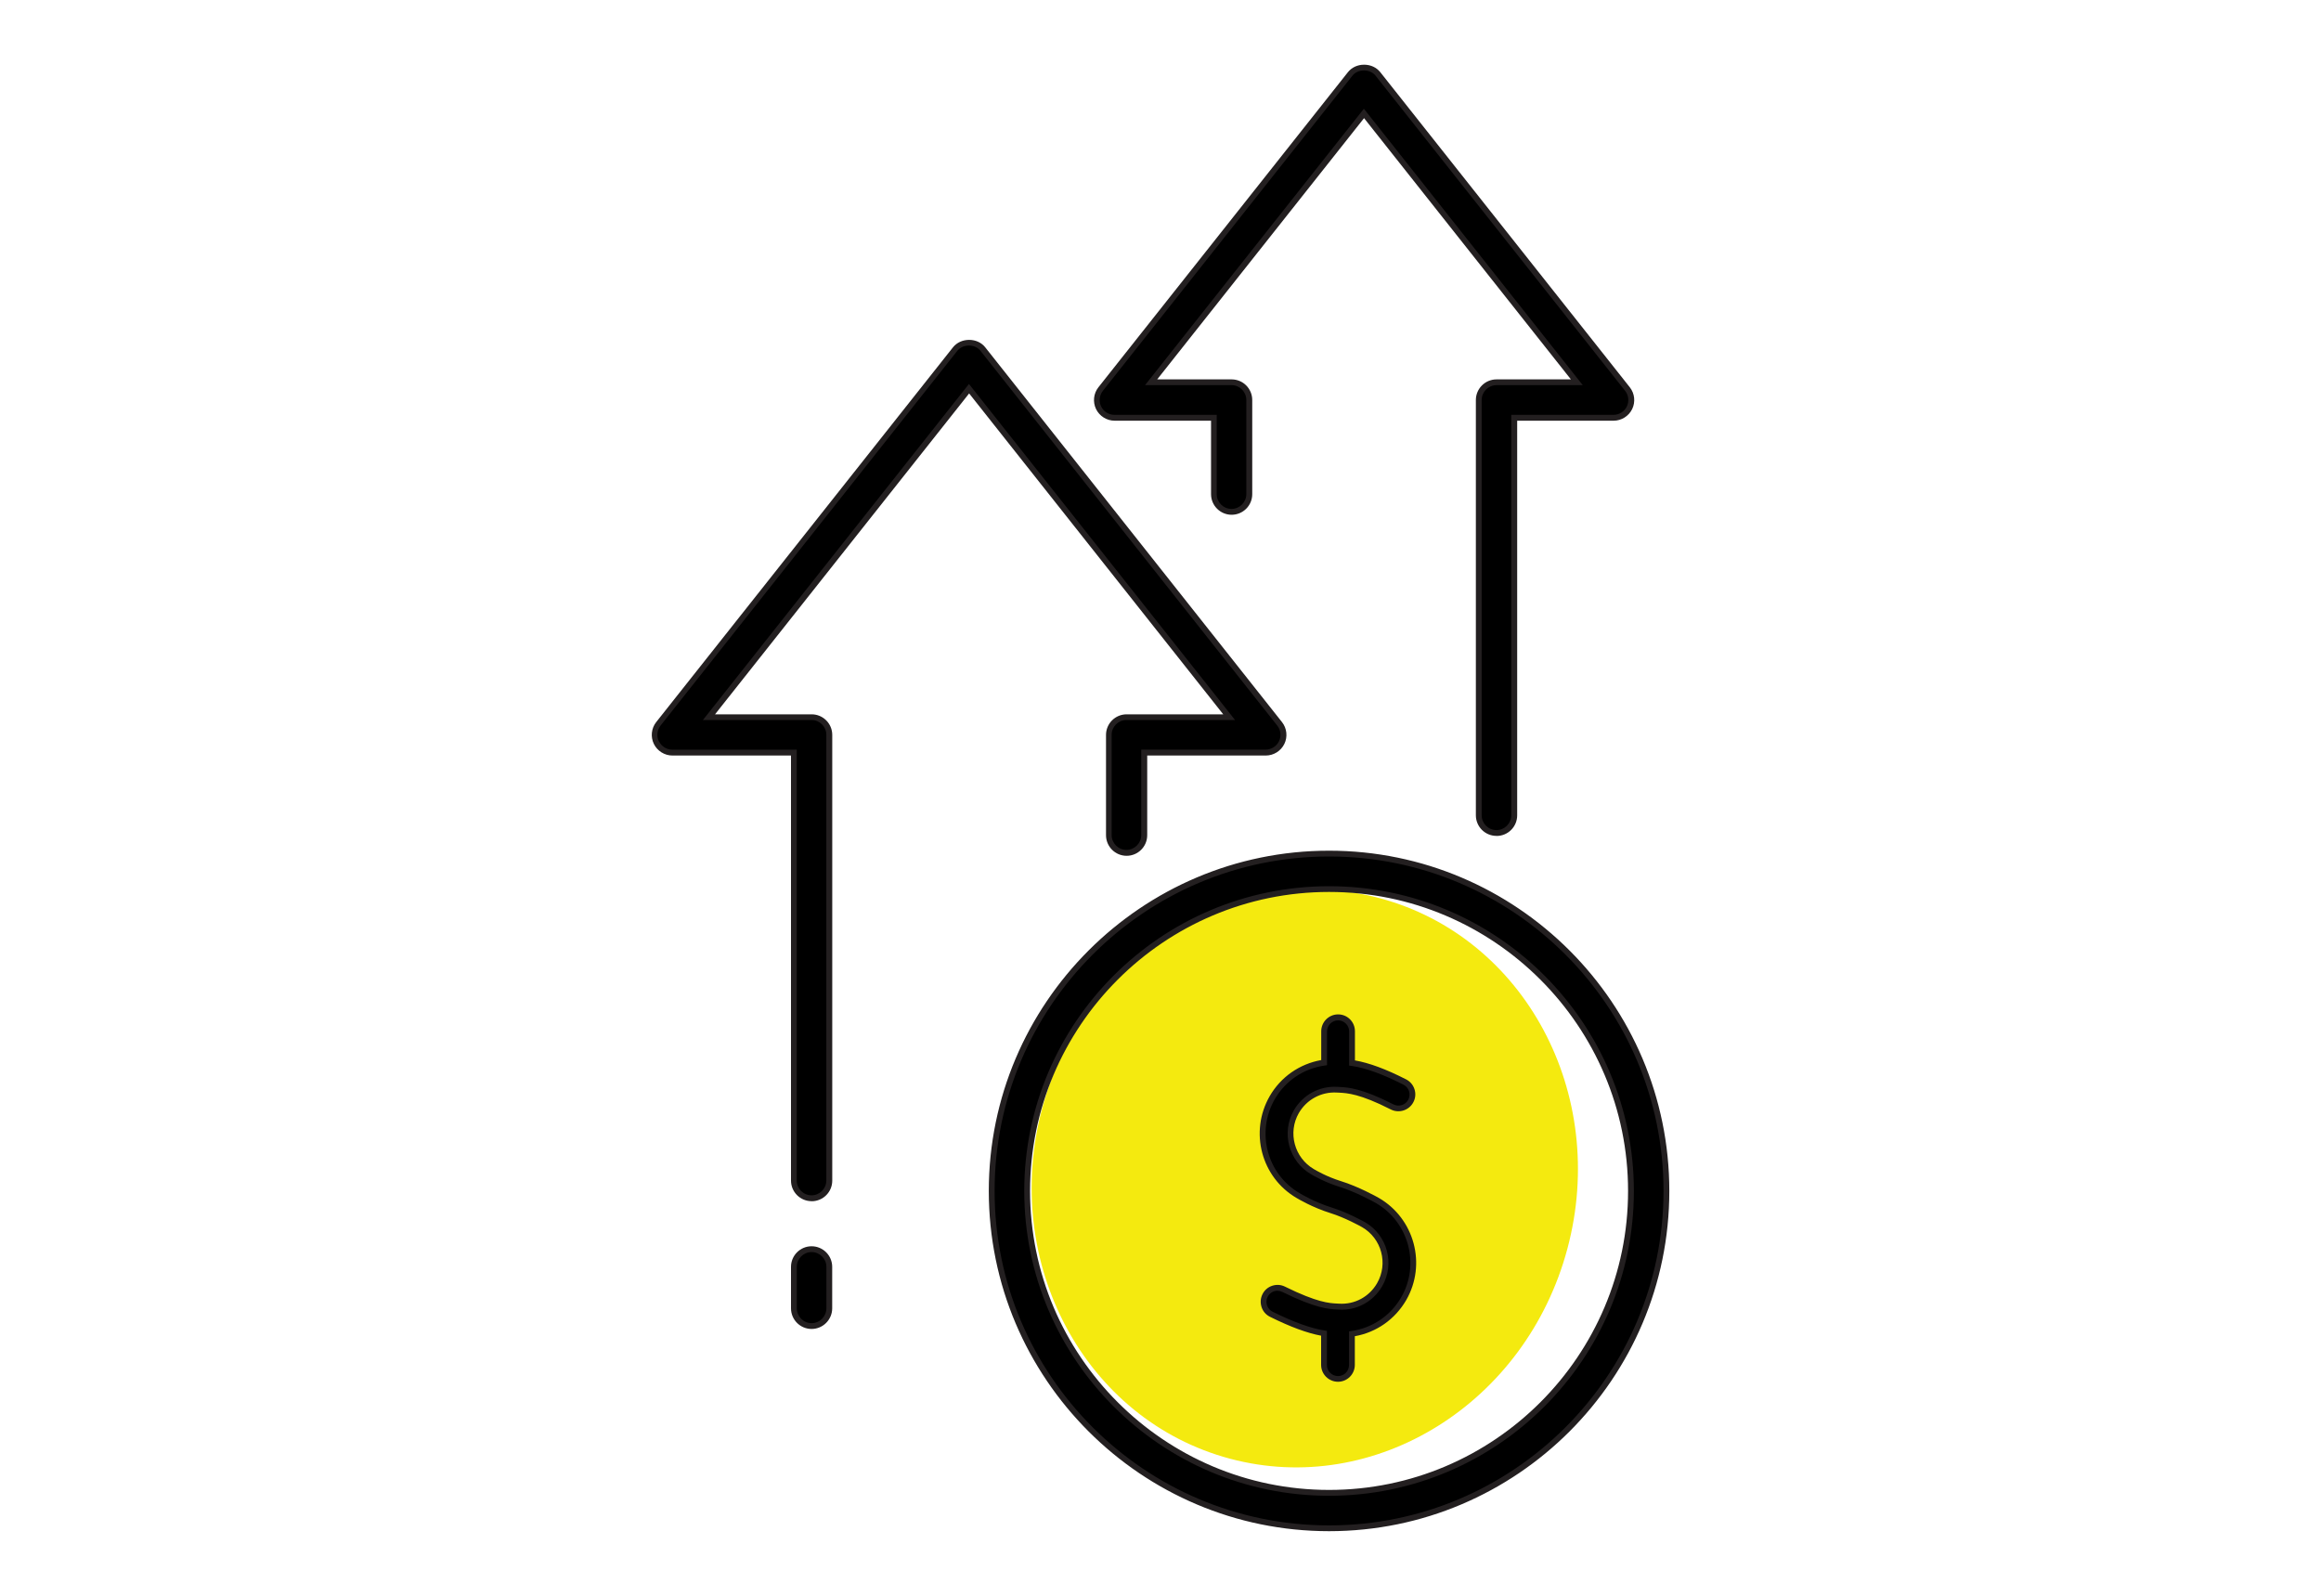 <?xml version="1.0" encoding="UTF-8"?>
<svg xmlns="http://www.w3.org/2000/svg" id="Layer_1" viewBox="0 0 400 275">
  <defs>
    <style>.cls-1{fill:#f4ea0f;}.cls-2{fill:#231f20;}</style>
  </defs>
  <ellipse class="cls-1" cx="224.86" cy="203.05" rx="49.99" ry="46.85" transform="translate(-29.29 367.99) rotate(-75.06)"></ellipse>
  <path d="m139.87,215.27c-1.69,0-3.05,1.37-3.05,3.05v7.14c0,1.69,1.37,3.05,3.05,3.05s3.05-1.37,3.05-3.05v-7.14c0-1.69-1.37-3.05-3.05-3.05Z"></path>
  <path class="cls-2" d="m139.87,229.02c-1.96,0-3.55-1.59-3.55-3.56v-7.14c0-1.96,1.59-3.55,3.55-3.55s3.55,1.59,3.55,3.55v7.14c0,1.96-1.59,3.56-3.55,3.56Zm0-13.25c-1.41,0-2.55,1.15-2.55,2.55v7.14c0,1.41,1.15,2.56,2.55,2.56s2.55-1.15,2.55-2.56v-7.14c0-1.41-1.15-2.55-2.55-2.55Z"></path>
  <path d="m113.12,127.97c.51,1.05,1.58,1.72,2.75,1.72h20.94v73.75c0,1.69,1.37,3.05,3.05,3.05s3.05-1.37,3.05-3.05v-76.81c0-1.69-1.37-3.05-3.05-3.05h-17.68l44.82-56.6,44.82,56.6h-17.68c-1.69,0-3.05,1.37-3.05,3.05v17.28c0,1.69,1.37,3.05,3.05,3.05s3.05-1.37,3.05-3.05v-14.23h20.94c1.17,0,2.24-.67,2.75-1.72.51-1.05.37-2.31-.35-3.23l-51.14-64.58c-1.16-1.47-3.63-1.46-4.79,0l-51.14,64.58c-.73.92-.87,2.17-.36,3.23Z"></path>
  <path class="cls-2" d="m139.87,207c-1.96,0-3.55-1.59-3.55-3.55v-73.25h-20.44c-1.35,0-2.61-.79-3.2-2.01h0c-.59-1.22-.43-2.69.41-3.75l51.14-64.58c.65-.82,1.67-1.29,2.79-1.29h0c1.12,0,2.14.47,2.78,1.29l51.14,64.58c.84,1.06,1,2.53.41,3.75-.59,1.22-1.85,2.01-3.2,2.01h-20.44v13.73c0,1.96-1.59,3.55-3.55,3.55s-3.55-1.59-3.55-3.55v-17.28c0-1.96,1.59-3.55,3.55-3.55h16.65l-43.79-55.3-43.79,55.3h16.65c1.96,0,3.55,1.59,3.55,3.55v76.81c0,1.96-1.59,3.55-3.55,3.55Zm-26.3-79.25c.42.88,1.33,1.44,2.3,1.44h21.44v74.25c0,1.41,1.15,2.55,2.55,2.55s2.55-1.15,2.55-2.55v-76.81c0-1.41-1.15-2.55-2.55-2.55h-18.72l45.85-57.91,45.86,57.91h-18.72c-1.41,0-2.55,1.15-2.55,2.55v17.28c0,1.41,1.15,2.55,2.55,2.55s2.55-1.15,2.55-2.55v-14.73h21.44c.97,0,1.88-.57,2.3-1.44.42-.88.31-1.94-.3-2.7l-51.14-64.58c-.46-.58-1.18-.91-2-.91h0c-.8,0-1.55.34-2,.91l-51.14,64.58c-.6.76-.72,1.82-.3,2.7h0Z"></path>
  <path d="m189.33,70.26c.51,1.05,1.58,1.72,2.75,1.72h17.12v13.16c0,1.69,1.37,3.05,3.05,3.05s3.05-1.37,3.05-3.05v-16.22c0-1.69-1.37-3.05-3.05-3.05h-13.86l36.68-46.33,36.68,46.33h-13.86c-1.69,0-3.05,1.37-3.05,3.05v71.56c0,1.69,1.37,3.05,3.05,3.05s3.05-1.37,3.05-3.05v-68.51h17.12c1.17,0,2.24-.67,2.75-1.72.51-1.05.37-2.31-.36-3.23l-43-54.3c-1.16-1.46-3.63-1.46-4.79,0l-43,54.3c-.73.92-.87,2.17-.36,3.23Z"></path>
  <path class="cls-2" d="m257.9,144.05c-1.96,0-3.55-1.59-3.55-3.55v-71.56c0-1.96,1.59-3.56,3.55-3.56h12.83l-35.65-45.02-35.65,45.02h12.83c1.96,0,3.55,1.59,3.55,3.56v16.22c0,1.96-1.59,3.55-3.55,3.55s-3.55-1.59-3.55-3.55v-12.66h-16.62c-1.35,0-2.61-.79-3.2-2.01h0c-.59-1.22-.43-2.69.41-3.75l43-54.3c.65-.82,1.66-1.29,2.79-1.29s2.14.47,2.79,1.29l43,54.3c.84,1.06,1,2.53.41,3.75-.59,1.22-1.85,2.01-3.2,2.01h-16.62v68.01c0,1.96-1.59,3.55-3.55,3.55Zm0-77.67c-1.41,0-2.55,1.15-2.55,2.56v71.56c0,1.41,1.15,2.55,2.55,2.55s2.55-1.15,2.55-2.55v-69.01h17.62c.97,0,1.88-.57,2.3-1.44.42-.88.31-1.94-.3-2.7l-43-54.3c-.46-.58-1.19-.91-2-.91s-1.55.33-2,.91l-43,54.3c-.6.76-.72,1.82-.3,2.7.42.88,1.33,1.44,2.3,1.44h17.62v13.66c0,1.41,1.15,2.55,2.55,2.55s2.55-1.15,2.55-2.55v-16.22c0-1.41-1.15-2.56-2.55-2.56h-14.9l37.71-47.63,37.72,47.63h-14.9Z"></path>
  <path d="m237.36,206.87c-.14-.08-3.37-1.9-6.46-2.86-2.6-.82-4.64-2.05-4.71-2.1-3.61-2.09-4.86-6.74-2.78-10.35,1.45-2.5,4.14-3.95,7.03-3.78l.39.02c1.37.07,3.67.19,9.08,2.94,1.18.6,2.63.13,3.24-1.05.6-1.18.13-2.63-1.05-3.24-4.46-2.27-7.23-3.02-9.1-3.29v-5.45c0-1.33-1.08-2.4-2.4-2.4s-2.4,1.08-2.4,2.4v5.38c-3.71.53-7.01,2.7-8.94,6.04-3.4,5.91-1.36,13.49,4.48,16.88.1.06,2.54,1.55,5.75,2.56,2.59.8,5.49,2.44,5.51,2.44,3.61,2.09,4.86,6.73,2.78,10.34-1.45,2.5-4.14,3.96-7.01,3.78l-.38-.02c-1.31-.07-3.5-.18-9.13-2.96-1.19-.59-2.63-.1-3.22,1.09-.59,1.19-.1,2.63,1.09,3.22,4.53,2.24,7.27,2.99,9.08,3.27v5.45c0,1.33,1.08,2.4,2.4,2.4s2.4-1.08,2.4-2.4v-5.37c3.7-.54,6.99-2.72,8.93-6.06,3.4-5.92,1.37-13.51-4.56-16.92Z"></path>
  <path class="cls-2" d="m230.59,238.12c-1.6,0-2.91-1.3-2.91-2.91v-5.03c-2.38-.44-5.27-1.5-8.8-3.25-.7-.34-1.22-.94-1.46-1.67s-.2-1.52.15-2.22c.34-.7.94-1.22,1.67-1.46.73-.25,1.52-.2,2.22.15,5.55,2.74,7.67,2.85,8.94,2.91l.38.02c2.7.17,5.2-1.19,6.55-3.53,1.94-3.38.78-7.71-2.6-9.66-.3-.17-2.98-1.65-5.4-2.4-3.16-.99-5.59-2.45-5.86-2.61-6.1-3.54-8.19-11.41-4.65-17.56,1.91-3.31,5.13-5.55,8.88-6.22v-4.96c0-1.6,1.3-2.91,2.91-2.91s2.9,1.3,2.9,2.91v5.02c2.46.43,5.35,1.5,8.82,3.27.69.35,1.2.95,1.44,1.69.24.74.18,1.53-.18,2.22-.73,1.43-2.48,1.99-3.91,1.27-5.31-2.71-7.54-2.82-8.87-2.89l-.4-.02c-2.69-.16-5.21,1.19-6.57,3.53-1.94,3.37-.77,7.71,2.6,9.67.36.22,2.24,1.31,4.61,2.05,3.05.94,6.21,2.7,6.56,2.9h0c6.15,3.55,8.28,11.45,4.74,17.61-1.92,3.31-5.13,5.57-8.86,6.23v4.94c0,1.6-1.3,2.91-2.9,2.91Zm-10.42-15.69c-.21,0-.41.03-.61.1-.48.16-.87.5-1.1.96-.23.46-.26.97-.1,1.46.16.48.5.87.96,1.1,3.65,1.8,6.58,2.86,8.94,3.23l.42.07v5.88c0,1.05.85,1.91,1.91,1.91s1.9-.85,1.9-1.91v-5.8l.43-.06c3.6-.52,6.73-2.64,8.57-5.81,3.26-5.68,1.3-12.96-4.37-16.24-.35-.2-3.42-1.91-6.36-2.82-2.48-.78-4.45-1.92-4.81-2.14-3.85-2.23-5.18-7.18-2.96-11.03,1.55-2.67,4.43-4.22,7.49-4.03l.39.02c1.41.07,3.78.19,9.28,3,.93.48,2.08.11,2.56-.83.23-.45.27-.97.12-1.45-.16-.48-.49-.88-.95-1.11-3.58-1.82-6.5-2.88-8.94-3.24l-.43-.06v-5.88c0-1.05-.85-1.91-1.9-1.91s-1.91.85-1.91,1.91v5.82l-.43.06c-3.62.52-6.75,2.63-8.58,5.8-3.26,5.67-1.33,12.93,4.3,16.2.27.16,2.6,1.56,5.65,2.51,2.52.78,5.29,2.31,5.6,2.48,3.86,2.23,5.19,7.17,2.97,11.03-1.55,2.67-4.42,4.23-7.48,4.03l-.38-.02c-1.34-.07-3.59-.18-9.33-3.01-.27-.13-.55-.2-.84-.2Z"></path>
  <path d="m287.19,205.23c0-32.06-26.08-58.14-58.14-58.14s-58.14,26.08-58.14,58.14,26.08,58.13,58.14,58.13,58.14-26.08,58.14-58.13Zm-58.14,52.02c-28.69,0-52.03-23.34-52.03-52.02s23.34-52.03,52.03-52.03,52.03,23.34,52.03,52.03-23.34,52.02-52.03,52.02Z"></path>
  <path class="cls-2" d="m229.05,263.87c-32.33,0-58.64-26.3-58.64-58.63s26.31-58.64,58.64-58.64,58.64,26.31,58.64,58.64-26.3,58.63-58.64,58.63Zm0-116.27c-31.78,0-57.64,25.86-57.64,57.64s25.86,57.63,57.64,57.63,57.64-25.85,57.64-57.63-25.86-57.64-57.64-57.64Zm0,110.17c-28.97,0-52.53-23.56-52.53-52.52s23.57-52.53,52.53-52.53,52.53,23.57,52.53,52.53-23.56,52.52-52.53,52.52Zm0-104.06c-28.42,0-51.53,23.12-51.53,51.53s23.12,51.52,51.53,51.52,51.53-23.11,51.53-51.52-23.12-51.53-51.53-51.53Z"></path>
</svg>
